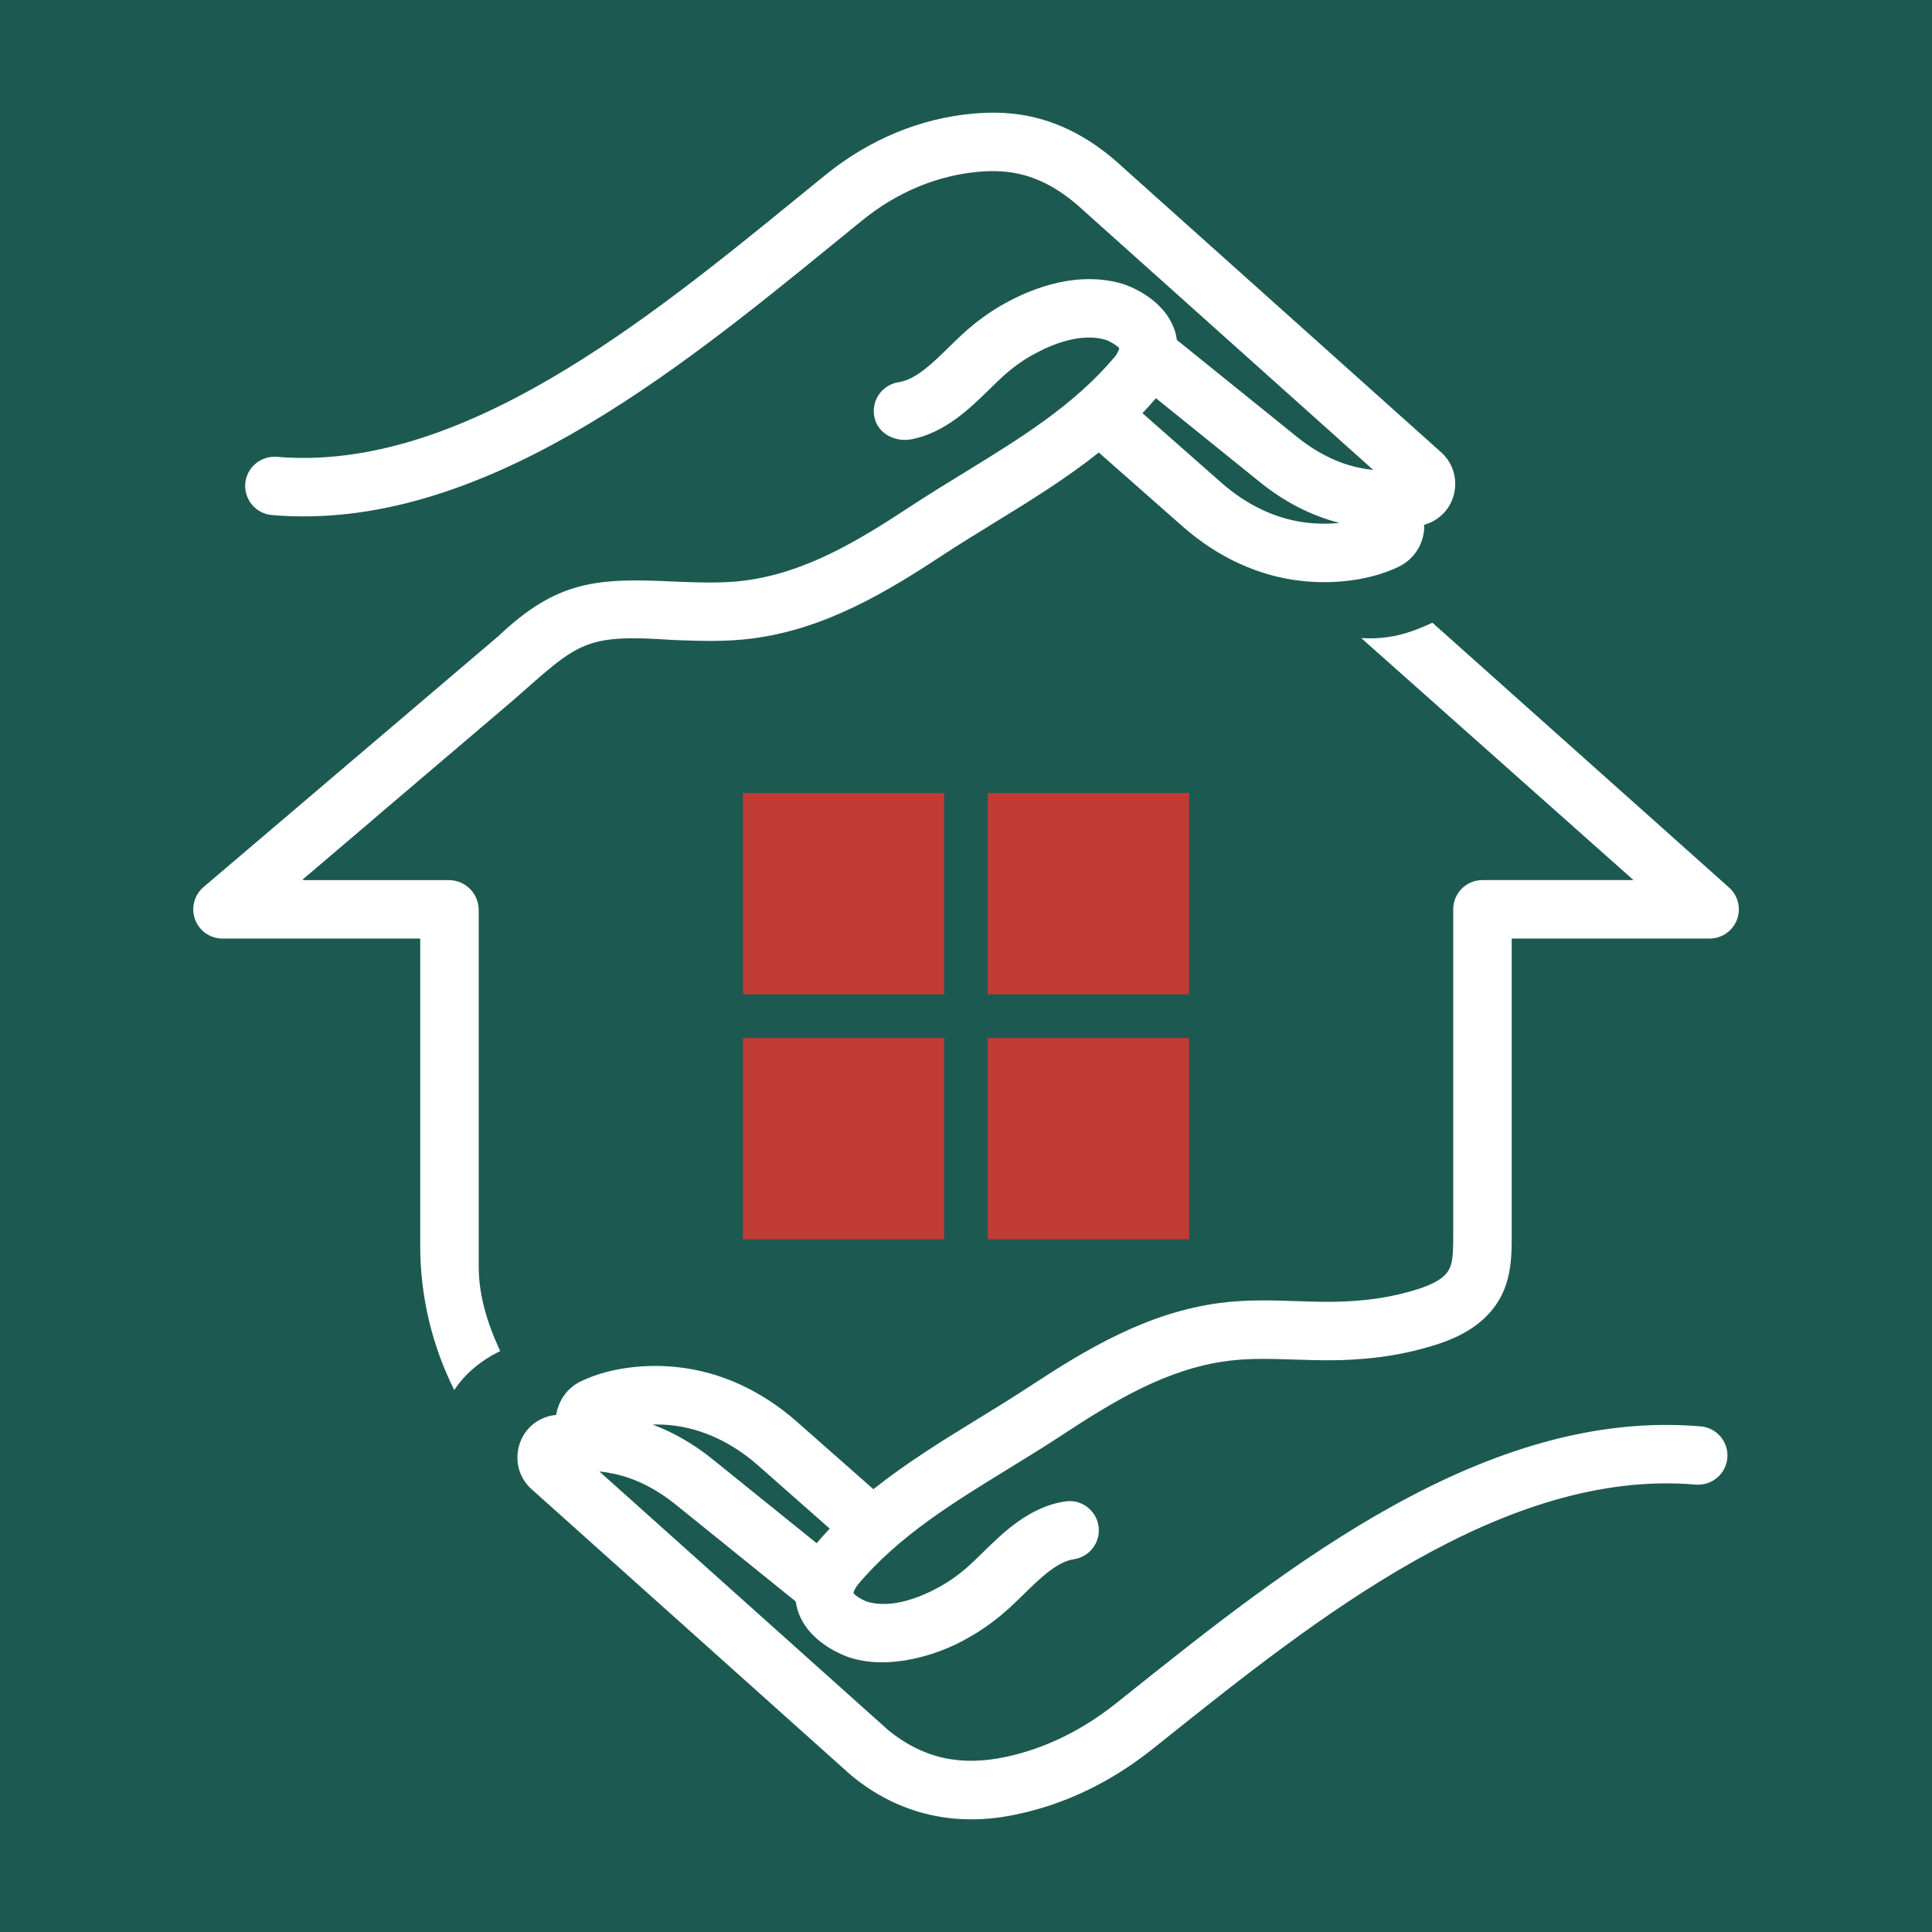 <svg xmlns="http://www.w3.org/2000/svg" id="Livello_1" viewBox="0 0 85.039 85.039"><defs><style>      .st0 {        fill: #fff;      }      .st1 {        fill: #1c5a51;      }      .st2 {        fill: #c23b34;      }    </style></defs><rect class="st1" x="0" width="85.039" height="85.039"></rect><g><g><rect class="st2" x="32.701" y="34.908" width="8.858" height="8.858"></rect><rect class="st2" x="43.48" y="34.908" width="8.858" height="8.858"></rect><rect class="st2" x="32.701" y="45.688" width="8.858" height="8.858"></rect><rect class="st2" x="43.48" y="45.688" width="8.858" height="8.858"></rect></g><g><path class="st0" d="M76.11,39.069l-13.061-11.66c-1.03.485-1.949.75-3.133.676l11.984,10.653h-6.649c-.71,0-1.286.576-1.286,1.286l0,14.322c.002,1.093-.036,1.507-.461,1.863-.495.415-1.457.647-1.919.759-.718.173-1.506.277-2.412.318-.681.032-1.369.009-2.098-.015-1.091-.036-2.217-.072-3.37.079-3.214.42-5.9,2.043-8.376,3.669-.753.495-1.54.977-2.301,1.445-1.545.948-3.12,1.919-4.584,3.085l-3.377-2.978c-1.547-1.363-3.357-2.191-5.233-2.393-.616-.068-1.236-.071-1.843-.015-.913.087-1.731.303-2.43.64-.59.284-.978.839-1.081,1.475-.076.013-.157.019-.23.035-.719.157-1.267.701-1.429,1.42-.159.705.086,1.416.641,1.872l13.956,12.497c.015.014.03.027.046.04,2.157,1.785,4.703,2.292,7.347,1.705,2.114-.452,4.113-1.421,5.941-2.88l.478-.381c6.675-5.331,14.978-11.966,23.409-11.24.71.054,1.331-.464,1.392-1.171.061-.708-.463-1.331-1.171-1.392-9.459-.81-18.203,6.177-25.236,11.793l-.477.381c-1.514,1.208-3.154,2.007-4.875,2.375-2.006.429-3.646.059-5.162-1.166l-12.729-11.399c.222.024.446.06.668.108.926.202,1.835.658,2.702,1.358l5.273,4.256c.021.142.05.276.087.392.461,1.447,2.082,2.009,2.299,2.079,1.731.56,3.904-.106,5.211-.873.639-.355,1.256-.804,1.833-1.334.196-.18.395-.374.598-.573.722-.707,1.468-1.438,2.217-1.549.703-.104,1.188-.759,1.083-1.462-.105-.703-.761-1.188-1.461-1.083-1.574.234-2.719,1.354-3.638,2.255-.183.179-.361.353-.538.516-.429.394-.881.724-1.343.98-.861.478-2.121.98-3.193.667-.252-.087-.57-.297-.614-.385,0-.001.008-.116.181-.355,1.807-2.148,4.15-3.586,6.629-5.108.778-.477,1.582-.97,2.368-1.487,2.318-1.523,4.62-2.918,7.296-3.267.946-.124,1.921-.093,2.953-.059.746.023,1.517.049,2.299.013,1.07-.049,2.018-.176,2.897-.387,1.045-.252,2.129-.583,2.97-1.288,1.385-1.161,1.383-2.646,1.381-3.839l-0-13.031h8.711c.532,0,1.01-.328,1.201-.825.191-.497.056-1.06-.34-1.417ZM35.944,67.925l-4.579-3.695c-.84-.678-1.726-1.183-2.641-1.527.276-.005.554.001.832.032,1.346.145,2.663.756,3.81,1.766l3.156,2.783c-.198.206-.388.423-.578.642Z"></path><path class="st0" d="M16.435,36.058c2.062-1.755,4.123-3.51,6.185-5.264,2.88-2.535,3.082-2.896,7.048-2.622,1.119.042,2.275.084,3.452-.069,3.214-.42,5.9-2.043,8.376-3.669.754-.495,1.541-.978,2.302-1.445,1.539-.944,3.107-1.911,4.566-3.071l3.696,3.258c1.546,1.363,3.356,2.191,5.233,2.394.613.067,1.231.072,1.842.014.911-.086,1.729-.301,2.432-.64.662-.32,1.092-.975,1.122-1.71.002-.045-.011-.086-.012-.131.667-.185,1.175-.701,1.329-1.385.158-.704-.087-1.415-.641-1.871l-13.937-12.479c-2.593-2.417-5.002-2.508-6.589-2.368-2.33.205-4.578,1.138-6.5,2.696l-1.216.99c-6.621,5.398-14.858,12.115-22.935,11.421-.708-.052-1.331.464-1.392,1.171-.061.708.463,1.331,1.171,1.392,9.114.783,17.8-6.299,24.781-11.99l1.211-.985c1.522-1.235,3.288-1.972,5.106-2.133,1.264-.111,2.799.001,4.627,1.704l12.753,11.419c-.222-.023-.445-.059-.668-.107-.925-.202-1.834-.658-2.702-1.358l-5.273-4.256c-.021-.142-.05-.275-.087-.392-.461-1.447-2.082-2.009-2.299-2.078-1.97-.577-3.921.156-5.21.873-.637.353-1.254.802-1.834,1.334-.196.18-.394.373-.597.572-.722.707-1.469,1.439-2.218,1.55-.751.111-1.252.85-1.054,1.605.181.687.931,1.044,1.628.906,1.475-.294,2.563-1.359,3.444-2.222.182-.179.36-.353.536-.514.431-.395.883-.725,1.344-.98.861-.479,2.122-.978,3.204-.664.189.061.553.28.603.381,0,.001-.008.116-.181.355-1.807,2.148-4.149,3.586-6.628,5.107-.778.477-1.582.971-2.369,1.488-2.318,1.523-4.62,2.918-7.297,3.268-.963.126-1.963.088-3.022.049-3.462-.17-5.218-.078-7.831,2.399-4.325,3.681-8.651,7.363-12.976,11.044-.41.35-.559.918-.373,1.424.186.506.668.842,1.207.842h8.678c.015,0,.027.012.027.027v13.529c0,2.183.519,4.363,1.497,6.315.434-.652,1.084-1.257,2.023-1.714-.553-1.185-.947-2.428-.947-3.74v-15.676c0-.725-.588-1.313-1.313-1.313h-6.395c-.025,0-.036-.031-.017-.047,1.031-.878,2.062-1.755,3.093-2.633h0ZM50.881,17.528l4.578,3.695c1.097.885,2.271,1.478,3.489,1.79-.02.002-.037.008-.058.01-.434.041-.878.038-1.322-.011-1.347-.145-2.664-.756-3.81-1.766l-3.471-3.06c.203-.21.398-.434.593-.658Z"></path></g></g></svg>